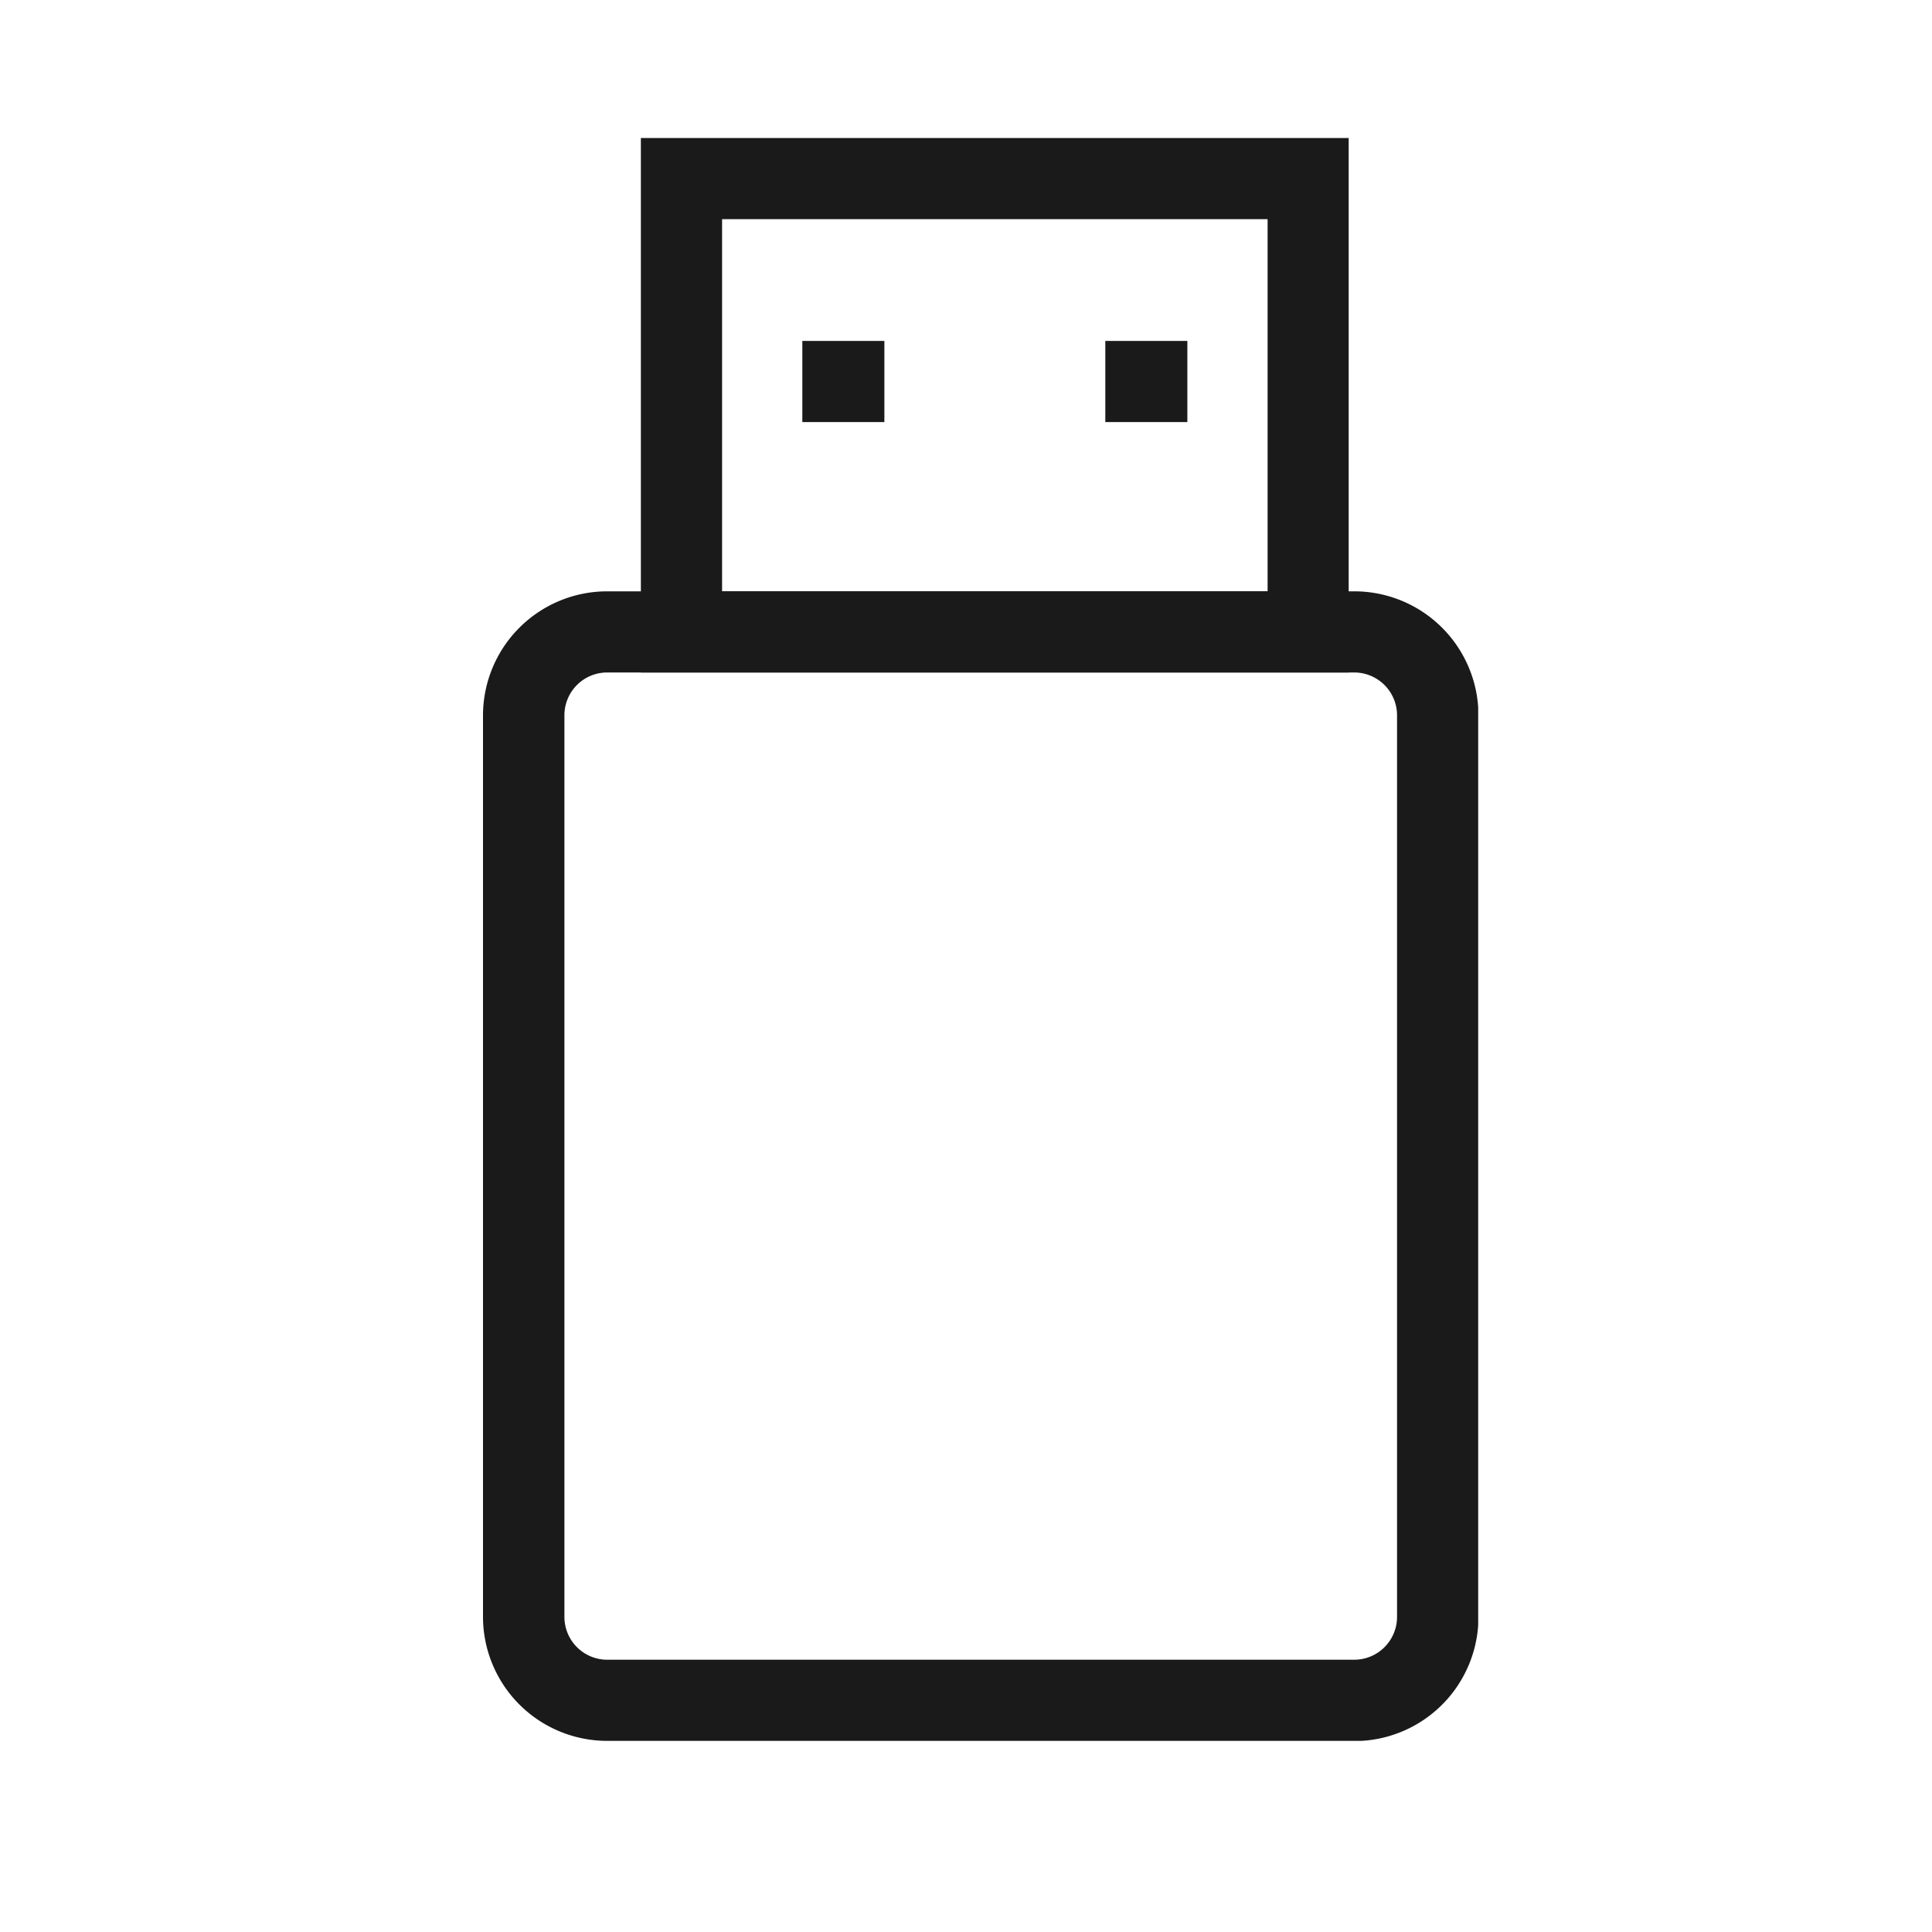<svg xmlns="http://www.w3.org/2000/svg" xmlns:xlink="http://www.w3.org/1999/xlink" width="28" height="28" viewBox="0 0 28 28">
  <defs>
    <clipPath id="clip-path">
      <rect id="Rectángulo_886" data-name="Rectángulo 886" width="14.423" height="23.23" transform="translate(0 0)" fill="#1a1a1a"/>
    </clipPath>
  </defs>
  <g id="usb" transform="translate(-543 -521)">
    <rect id="Rectángulo_872" data-name="Rectángulo 872" width="28" height="28" transform="translate(543 521)" fill="none"/>
    <g id="Grupo_1086" data-name="Grupo 1086" transform="translate(550 523)">
      <g id="Grupo_1085" data-name="Grupo 1085" clip-path="url(#clip-path)">
        <path id="Trazado_567" data-name="Trazado 567" d="M12.627,23.23H1.8a1.8,1.8,0,0,1-1.8-1.8V8.365A1.8,1.8,0,0,1,1.8,6.57H12.627a1.8,1.8,0,0,1,1.8,1.8V21.433a1.8,1.8,0,0,1-1.8,1.8M1.8,7.746a.62.62,0,0,0-.62.619V21.434a.621.621,0,0,0,.62.62H12.627a.621.621,0,0,0,.62-.621V8.366a.621.621,0,0,0-.62-.62Z" fill="#1a1a1a"/>
        <rect id="Rectángulo_884" data-name="Rectángulo 884" width="1.189" height="1.176" transform="translate(4.628 2.941)" fill="#1a1a1a"/>
        <rect id="Rectángulo_885" data-name="Rectángulo 885" width="1.189" height="1.176" transform="translate(9.019 2.941)" fill="#1a1a1a"/>
        <path id="Trazado_568" data-name="Trazado 568" d="M12.546,7.746H2.288V0H12.546ZM3.465,6.57h7.906V1.176H3.465Z" fill="#1a1a1a"/>
      </g>
    </g>
  </g>
</svg>
